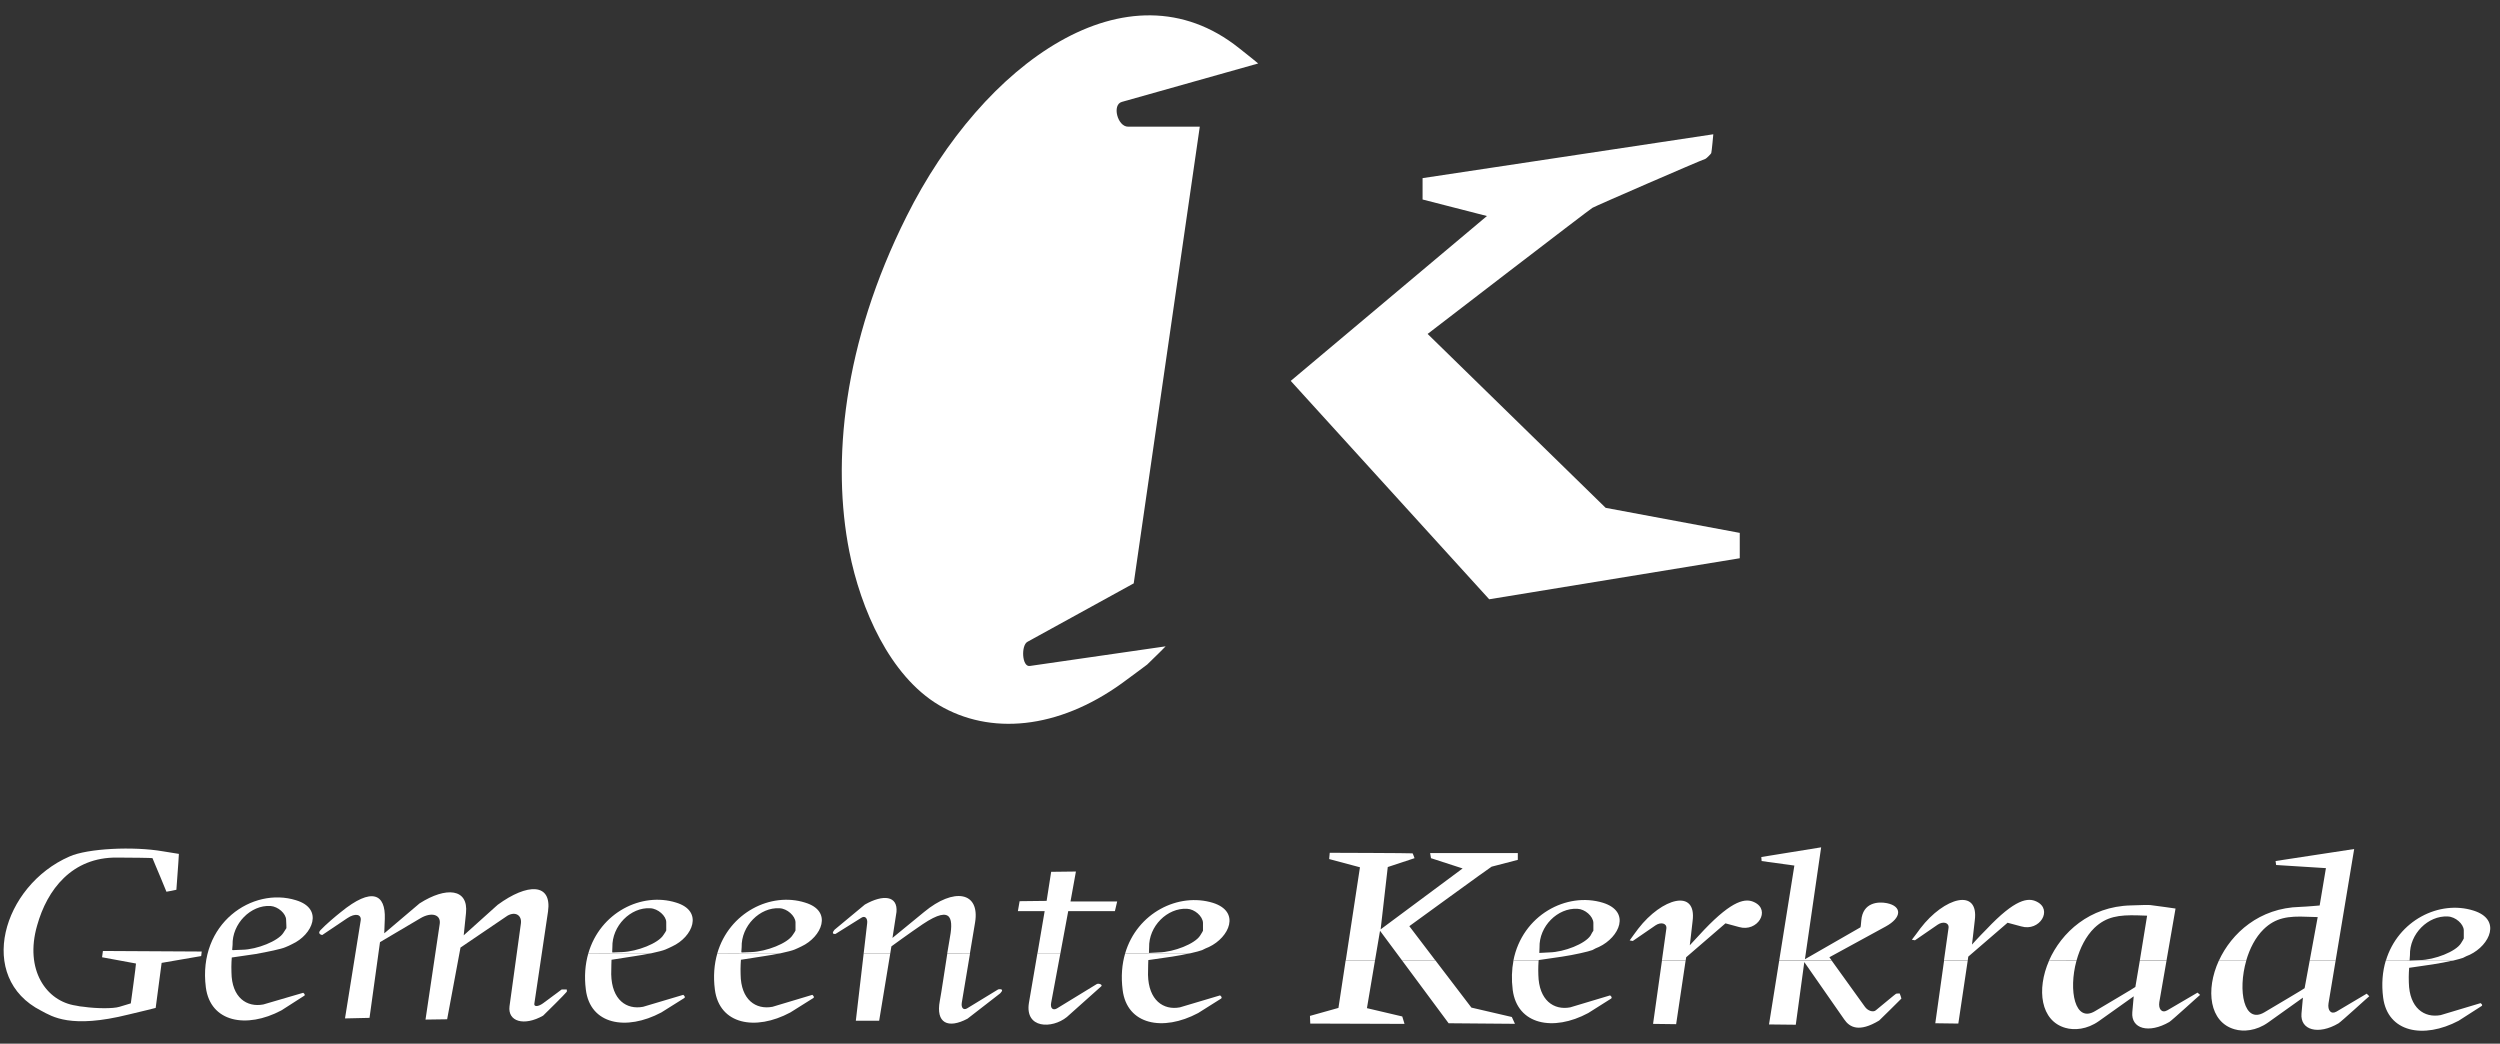 <?xml version="1.0" encoding="UTF-8"?>
<svg xmlns="http://www.w3.org/2000/svg" xmlns:xlink="http://www.w3.org/1999/xlink" width="103px" height="43px" viewBox="0 0 103 43" version="1.1">
  <rect x="0" y="0" width="103" height="43" fill="#333333" stroke="none"/>
  <!-- Generator: Sketch 57.1 (83088) - https://sketch.com -->
  <title>kerkradelogo_svg</title>
  <desc>Created with Sketch.</desc>
  <g id="Page-1" stroke="none" stroke-width="1" fill="none" fill-rule="evenodd">
    <g id="kerkradelogo_svg" transform="translate(0, 0.5)" fill="#FFFFFF" fill-rule="nonzero">
      <path d="M46.357,38.777 C46.225,39.224 46.182,39.73 46.253,40.287 C46.43,41.719 47.908,42.013 49.363,41.238 L50.314,40.639 C50.372,40.581 50.266,40.51 50.266,40.51 L48.611,41.003 C47.931,41.132 47.321,40.71 47.298,39.665 C47.298,39.359 47.311,39.055 47.311,39.055 C47.311,39.055 47.791,38.984 48.295,38.913 C48.53,38.878 48.803,38.825 49.034,38.774 L46.357,38.777 Z M42.741,38.777 L42.392,40.816 C42.218,41.884 43.343,41.896 43.953,41.403 L45.373,40.135 C45.443,40.064 45.244,39.994 45.173,40.052 L43.543,41.049 C43.379,41.142 43.263,41.036 43.308,40.813 L43.688,38.774 L42.741,38.774 L42.741,38.777 Z M39.03,38.777 C38.923,39.442 38.792,40.36 38.721,40.732 C38.544,41.658 39.06,41.894 39.86,41.471 L41.208,40.426 C41.421,40.204 41.127,40.262 41.127,40.262 L39.837,41.049 C39.685,41.13 39.591,41.013 39.627,40.803 L39.966,38.777 L39.03,38.777 Z M35.584,38.777 L35.26,41.555 L36.221,41.555 L36.679,38.777 L35.584,38.777 Z M29.554,38.777 C29.425,39.222 29.382,39.725 29.453,40.274 C29.64,41.707 31.118,41.987 32.563,41.213 L33.514,40.616 C33.572,40.568 33.468,40.487 33.468,40.487 L31.826,40.98 C31.146,41.109 30.523,40.7 30.513,39.642 C30.501,39.348 30.526,39.042 30.526,39.042 C30.526,39.042 31.007,38.971 31.5,38.89 C31.71,38.86 31.945,38.817 32.155,38.774 L29.554,38.777 Z M24.239,38.777 C24.11,39.222 24.067,39.725 24.137,40.274 C24.314,41.707 25.792,41.987 27.247,41.213 L28.198,40.616 C28.256,40.568 28.15,40.487 28.15,40.487 L26.495,40.98 C25.815,41.109 25.205,40.7 25.182,39.642 C25.182,39.348 25.195,39.042 25.195,39.042 C25.195,39.042 25.676,38.971 26.169,38.89 C26.379,38.86 26.614,38.817 26.824,38.774 L24.239,38.777 Z" id="Shape"></path>
      <path d="M30.556,38.526 C30.533,37.646 31.308,36.871 32.117,36.92 C32.434,36.932 32.763,37.236 32.775,37.494 L32.775,37.835 C32.775,37.848 32.717,37.942 32.659,38.023 C32.449,38.364 31.578,38.703 30.959,38.726 C30.807,38.726 30.549,38.749 30.549,38.739 C30.533,38.739 30.556,38.61 30.556,38.526 L30.556,38.526 Z M25.23,38.526 C25.208,37.646 25.982,36.871 26.791,36.92 C27.108,36.932 27.449,37.236 27.449,37.494 L27.449,37.835 C27.449,37.848 27.391,37.942 27.333,38.023 C27.123,38.364 26.253,38.703 25.633,38.726 C25.481,38.726 25.223,38.749 25.223,38.739 C25.218,38.739 25.23,38.61 25.23,38.526 L25.23,38.526 Z M47.344,38.539 C47.321,37.658 48.095,36.897 48.905,36.942 C49.221,36.955 49.55,37.248 49.563,37.517 L49.563,37.846 C49.563,37.858 49.504,37.952 49.446,38.045 C49.236,38.384 48.366,38.726 47.746,38.739 C47.594,38.751 47.336,38.761 47.336,38.761 C47.336,38.761 47.344,38.632 47.344,38.539 L47.344,38.539 Z M49.034,38.777 C49.267,38.723 49.456,38.675 49.527,38.645 C49.621,38.597 49.714,38.551 49.808,38.516 C50.653,38.116 51.121,37.061 49.972,36.697 C48.556,36.262 46.848,37.104 46.357,38.777 L49.034,38.777 Z M43.688,38.777 L44.011,37.038 L45.934,37.038 L46.028,36.639 L44.105,36.639 L44.328,35.407 L43.308,35.419 L43.121,36.616 L42.008,36.629 L41.937,37.038 L43.04,37.038 L42.744,38.777 L43.688,38.777 Z M36.679,38.777 L36.725,38.493 C36.689,38.516 37.476,37.942 38.015,37.577 C39.293,36.722 39.27,37.426 39.118,38.235 C39.093,38.372 39.063,38.562 39.027,38.774 L39.961,38.777 L40.173,37.507 C40.383,36.239 39.305,36.052 38.073,37.074 L36.77,38.142 L36.935,37.074 C36.993,36.406 36.396,36.335 35.632,36.768 L34.389,37.8 L34.377,37.813 C34.212,38.013 34.425,37.977 34.425,37.977 L35.493,37.309 C35.634,37.216 35.751,37.332 35.728,37.532 L35.584,38.777 L36.679,38.777 L36.679,38.777 Z M32.15,38.777 C32.421,38.718 32.651,38.66 32.737,38.622 C32.818,38.587 32.924,38.541 33.018,38.493 C33.85,38.106 34.331,37.038 33.17,36.687 C31.761,36.241 30.04,37.094 29.552,38.779 L32.15,38.777 Z M26.824,38.777 C27.095,38.718 27.325,38.66 27.411,38.622 C27.492,38.587 27.599,38.541 27.692,38.493 C28.537,38.106 29.005,37.038 27.857,36.687 C26.437,36.241 24.724,37.094 24.239,38.779 L26.824,38.777 Z" id="Shape"></path>
      <path d="M13.276,38.023 L14.308,37.329 C14.637,37.107 14.907,37.165 14.859,37.436 L14.214,41.459 L15.224,41.436 L15.656,38.316 L17.321,37.332 C17.779,37.061 18.166,37.18 18.118,37.555 L17.531,41.507 L18.422,41.494 L18.973,38.539 L20.909,37.226 C21.238,37.038 21.509,37.213 21.46,37.555 L20.992,40.958 C20.911,41.59 21.592,41.79 22.376,41.345 C22.399,41.332 23.35,40.383 23.35,40.36 C23.363,40.348 23.35,40.267 23.35,40.267 L23.14,40.267 C23.128,40.28 22.695,40.596 22.366,40.841 C22.166,40.983 21.992,40.983 22.015,40.851 L22.579,37.051 C22.743,35.877 21.734,35.877 20.502,36.78 L19.105,38.035 L19.199,37.119 C19.305,36.11 18.389,36.016 17.286,36.72 L15.902,37.894 C15.854,37.929 15.831,37.952 15.831,37.952 C15.831,37.952 15.844,37.658 15.854,37.355 C15.889,36.345 15.338,36.016 14.035,37.084 C13.812,37.261 13.437,37.577 13.202,37.823 C13.053,37.987 13.276,38.023 13.276,38.023" id="Path"></path>
      <path d="M6.414,41.026 L6.659,39.171 L8.289,38.89 L8.311,38.703 L4.24,38.68 L4.205,38.939 L5.602,39.197 C5.614,39.209 5.389,40.839 5.389,40.839 C5.389,40.839 5.131,40.92 4.921,40.98 C4.663,41.064 3.937,41.051 3.454,40.98 C3.347,40.97 3.231,40.958 3.137,40.932 C1.905,40.758 1.002,39.455 1.531,37.625 C1.941,36.158 2.963,34.809 4.827,34.832 C5.356,34.832 6.27,34.845 6.282,34.855 C6.282,34.868 6.47,35.3 6.621,35.665 L6.857,36.239 L7.057,36.203 L7.267,36.158 L7.347,35.055 C7.36,34.845 7.37,34.68 7.37,34.68 C7.37,34.68 7.054,34.632 6.712,34.574 C5.493,34.362 3.603,34.455 2.864,34.787 C0.096,35.993 -0.994,39.784 1.703,41.145 C2.148,41.38 2.91,41.896 5.303,41.297 C5.862,41.168 6.414,41.026 6.414,41.026 M9.582,38.433 C9.559,37.552 10.333,36.778 11.143,36.826 C11.459,36.849 11.788,37.142 11.788,37.4 C11.8,37.565 11.8,37.729 11.8,37.739 C11.788,37.752 11.73,37.846 11.671,37.939 C11.461,38.268 10.591,38.62 9.981,38.63 C9.83,38.63 9.571,38.653 9.571,38.643 C9.556,38.645 9.582,38.516 9.582,38.433 M12.491,40.403 L10.849,40.884 C10.169,41.013 9.546,40.603 9.536,39.558 C9.523,39.252 9.549,38.949 9.549,38.949 C9.549,38.949 10.029,38.878 10.523,38.807 C11.003,38.723 11.613,38.594 11.755,38.526 C11.849,38.491 11.942,38.445 12.036,38.397 C12.881,38.01 13.349,36.942 12.2,36.591 C10.406,36.026 8.142,37.542 8.481,40.181 C8.668,41.613 10.146,41.894 11.59,41.13 L12.542,40.52 C12.595,40.474 12.491,40.403 12.491,40.403" id="Shape"></path>
      <path d="M98.295,39.075 C98.159,39.528 98.113,40.039 98.186,40.603 C98.374,42.035 99.851,42.316 101.296,41.555 L102.247,40.945 C102.305,40.897 102.199,40.829 102.199,40.829 L100.557,41.322 C99.877,41.451 99.267,41.028 99.244,39.983 C99.231,39.677 99.257,39.374 99.257,39.374 C99.257,39.374 99.737,39.303 100.231,39.232 C100.501,39.192 100.813,39.131 101.061,39.073 L99.322,39.075 C99.295,39.078 99.279,39.078 99.279,39.078 C99.279,39.078 99.277,39.075 99.277,39.073 L98.295,39.075 Z M91.418,39.075 C90.859,40.292 91.031,41.613 92.063,41.906 C92.428,42.013 92.954,41.977 93.447,41.626 L94.88,40.603 L94.821,41.261 C94.763,41.942 95.515,42.152 96.347,41.661 C96.463,41.59 97.602,40.545 97.615,40.545 L97.508,40.439 L96.263,41.178 C96.041,41.307 95.889,41.13 95.935,40.836 L96.228,39.073 L95.16,39.073 L94.95,40.214 C94.95,40.226 93.741,40.94 93.286,41.211 C92.451,41.699 92.187,40.32 92.547,39.073 L91.418,39.075 Z M84.423,39.075 C83.896,40.274 84.076,41.56 85.093,41.848 C85.457,41.954 85.984,41.919 86.477,41.567 L87.909,40.548 L87.851,41.206 C87.793,41.886 88.531,42.096 89.377,41.605 C89.493,41.534 90.631,40.49 90.644,40.49 L90.538,40.396 L89.293,41.125 C89.07,41.254 88.919,41.079 88.964,40.786 L89.26,39.08 L88.16,39.08 C88.066,39.66 87.982,40.153 87.977,40.163 C87.977,40.176 86.768,40.889 86.313,41.16 C85.49,41.651 85.214,40.315 85.551,39.08 L84.423,39.075 Z M80.096,39.075 L79.734,41.658 L80.683,41.671 L81.07,39.075 L80.096,39.075 L80.096,39.075 Z M73.303,39.075 L72.883,41.707 L73.986,41.719 L74.337,39.138 L75.98,41.497 C76.202,41.825 76.589,42.048 77.422,41.545 C77.444,41.532 78.325,40.654 78.338,40.641 C78.338,40.629 78.279,40.441 78.267,40.431 C78.254,40.431 78.125,40.431 78.115,40.444 C78.102,40.444 77.586,40.879 77.283,41.125 C77.176,41.218 76.954,41.147 76.837,40.983 L75.468,39.08 L73.303,39.08 L73.303,39.075 Z M68.473,39.075 L68.106,41.684 L69.057,41.696 L69.447,39.078 L68.473,39.078 L68.473,39.075 Z M62.355,39.075 C62.284,39.447 62.269,39.852 62.324,40.287 C62.512,41.719 63.992,42.013 65.434,41.238 L66.383,40.639 C66.441,40.581 66.335,40.51 66.335,40.51 L64.693,41.003 C64.012,41.132 63.402,40.71 63.38,39.665 C63.369,39.402 63.385,39.141 63.39,39.073 L62.355,39.075 Z M57.768,39.075 L59.683,41.658 L62.416,41.681 L62.287,41.4 L60.622,41.013 C60.614,41.006 59.837,39.986 59.142,39.073 L57.768,39.075 Z M55.44,39.075 L55.144,41.026 L53.97,41.355 L53.983,41.671 L57.866,41.684 L57.773,41.378 L56.318,41.036 L56.649,39.073 L55.44,39.073 L55.44,39.075 Z" id="Shape"></path>
      <path d="M63.428,38.539 C63.405,37.658 64.179,36.897 64.989,36.942 C65.305,36.955 65.634,37.248 65.647,37.517 L65.647,37.846 C65.634,37.858 65.576,37.952 65.53,38.045 C65.307,38.384 64.45,38.726 63.83,38.739 C63.678,38.751 63.42,38.761 63.42,38.761 C63.42,38.761 63.428,38.632 63.428,38.539 L63.428,38.539 Z M99.274,39.075 C99.269,39.047 99.29,38.941 99.29,38.855 C99.267,37.975 100.041,37.213 100.851,37.259 C101.167,37.271 101.496,37.565 101.508,37.823 L101.508,38.164 C101.508,38.177 101.45,38.271 101.392,38.364 C101.182,38.703 100.312,39.045 99.692,39.057 C99.578,39.065 99.403,39.075 99.325,39.08 L101.063,39.078 C101.255,39.03 101.41,38.989 101.476,38.964 C101.559,38.918 101.663,38.87 101.756,38.835 C102.589,38.435 103.07,37.38 101.908,37.016 C100.507,36.573 98.799,37.415 98.298,39.078 L99.274,39.075 Z M92.544,39.075 C92.686,38.584 92.924,38.116 93.26,37.787 C93.754,37.307 94.27,37.236 95.054,37.271 L95.489,37.284 L95.16,39.075 L96.228,39.075 L96.992,34.48 L93.754,34.974 L93.776,35.138 L95.828,35.267 L95.57,36.806 C95.535,36.806 95.102,36.851 94.761,36.864 C93.088,36.904 91.937,37.947 91.418,39.078 L92.544,39.078 L92.544,39.075 Z M85.553,39.075 C85.693,38.564 85.938,38.071 86.29,37.729 C86.783,37.261 87.299,37.19 88.084,37.213 L88.461,37.226 C88.461,37.226 88.296,38.24 88.16,39.075 L89.26,39.075 L89.632,36.932 C89.632,36.932 88.835,36.816 88.6,36.79 C88.564,36.778 88.119,36.79 87.79,36.803 C86.087,36.844 84.929,37.921 84.42,39.075 L85.553,39.075 Z M81.07,39.075 L81.093,38.913 L82.712,37.517 C82.806,37.539 83.064,37.61 83.276,37.668 C84.038,37.891 84.59,36.975 83.909,36.646 C83.557,36.472 83.028,36.53 81.844,37.785 C81.528,38.101 81.245,38.417 81.245,38.417 C81.245,38.417 81.316,37.843 81.361,37.42 C81.538,36.072 80.106,36.459 79.119,37.749 C79.003,37.914 78.874,38.078 78.768,38.217 L78.897,38.24 L79.835,37.595 C80.045,37.453 80.303,37.501 80.281,37.724 L80.091,39.07 L81.07,39.07 L81.07,39.075 Z M75.468,39.075 L75.37,38.939 L77.692,37.671 C78.36,37.307 78.373,36.839 77.74,36.71 C77.389,36.639 76.744,36.674 76.685,37.426 C76.673,37.555 76.663,37.696 76.65,37.706 L74.363,39.02 L75.031,34.41 L72.566,34.809 L72.579,34.974 L72.566,34.974 L73.928,35.161 L73.303,39.075 L75.468,39.075 L75.468,39.075 Z M69.449,39.075 L69.47,38.939 L71.089,37.542 C71.17,37.565 71.44,37.636 71.65,37.694 C72.412,37.916 72.964,37 72.283,36.674 C71.931,36.5 71.403,36.558 70.206,37.813 C69.9,38.142 69.619,38.445 69.619,38.445 C69.619,38.445 69.69,37.871 69.735,37.448 C69.912,36.1 68.48,36.487 67.493,37.765 C67.377,37.929 67.235,38.104 67.142,38.245 L67.271,38.268 L68.21,37.623 C68.42,37.481 68.678,37.529 68.655,37.752 L68.47,39.075 L69.449,39.075 L69.449,39.075 Z M63.39,39.075 C63.39,39.063 63.39,39.055 63.39,39.055 C63.39,39.055 63.87,38.984 64.364,38.913 C64.844,38.842 65.454,38.703 65.606,38.643 C65.69,38.594 65.783,38.549 65.877,38.513 C66.722,38.114 67.203,37.059 66.041,36.694 C64.543,36.234 62.717,37.205 62.352,39.075 L63.39,39.075 Z M56.649,39.075 L56.857,37.848 L57.768,39.075 L59.142,39.075 C58.575,38.331 58.064,37.658 58.064,37.658 C58.064,37.658 61.431,35.207 61.454,35.207 L62.534,34.926 L62.534,34.645 L58.921,34.645 L58.957,34.857 L60.26,35.28 L56.882,37.79 L57.176,35.222 C57.176,35.222 58.243,34.87 58.279,34.857 C58.279,34.857 58.208,34.658 58.198,34.658 C58.15,34.645 54.785,34.635 54.785,34.635 L54.762,34.893 L56.03,35.232 L55.445,39.075 L56.649,39.075 L56.649,39.075 Z" id="Shape"></path>
      <path d="M48.024,26.129 L42.428,26.938 C42.099,26.986 42.063,26.08 42.334,25.941 L46.709,23.535 L49.431,4.719 L46.476,4.719 C46.041,4.719 45.808,3.815 46.218,3.699 L51.837,2.115 C51.837,2.115 51.427,1.774 51.05,1.483 C46.463,-2.178 40.505,2.092 37.35,8.415 C34.721,13.658 34.265,18.551 34.992,22.222 C35.46,24.593 36.656,27.335 38.675,28.545 C40.788,29.8 43.579,29.554 46.218,27.654 C46.663,27.325 47.192,26.938 47.263,26.88 C47.614,26.549 48.024,26.129 48.024,26.129" id="Path"></path>
      <path d="M58.818,13.258 C58.818,13.258 65.482,8.132 65.611,8.061 C65.727,7.99 70.021,6.125 70.269,6.042 C70.304,6.029 70.504,5.829 70.504,5.807 C70.527,5.726 70.588,5.032 70.588,5.032 L58.61,6.839 L58.61,7.719 L61.262,8.4 L53.178,15.193 L61.355,24.19 L71.678,22.5 L71.678,21.455 L66.153,20.423 L58.818,13.258 Z" id="Path"></path>
    </g>
  </g>
</svg>
